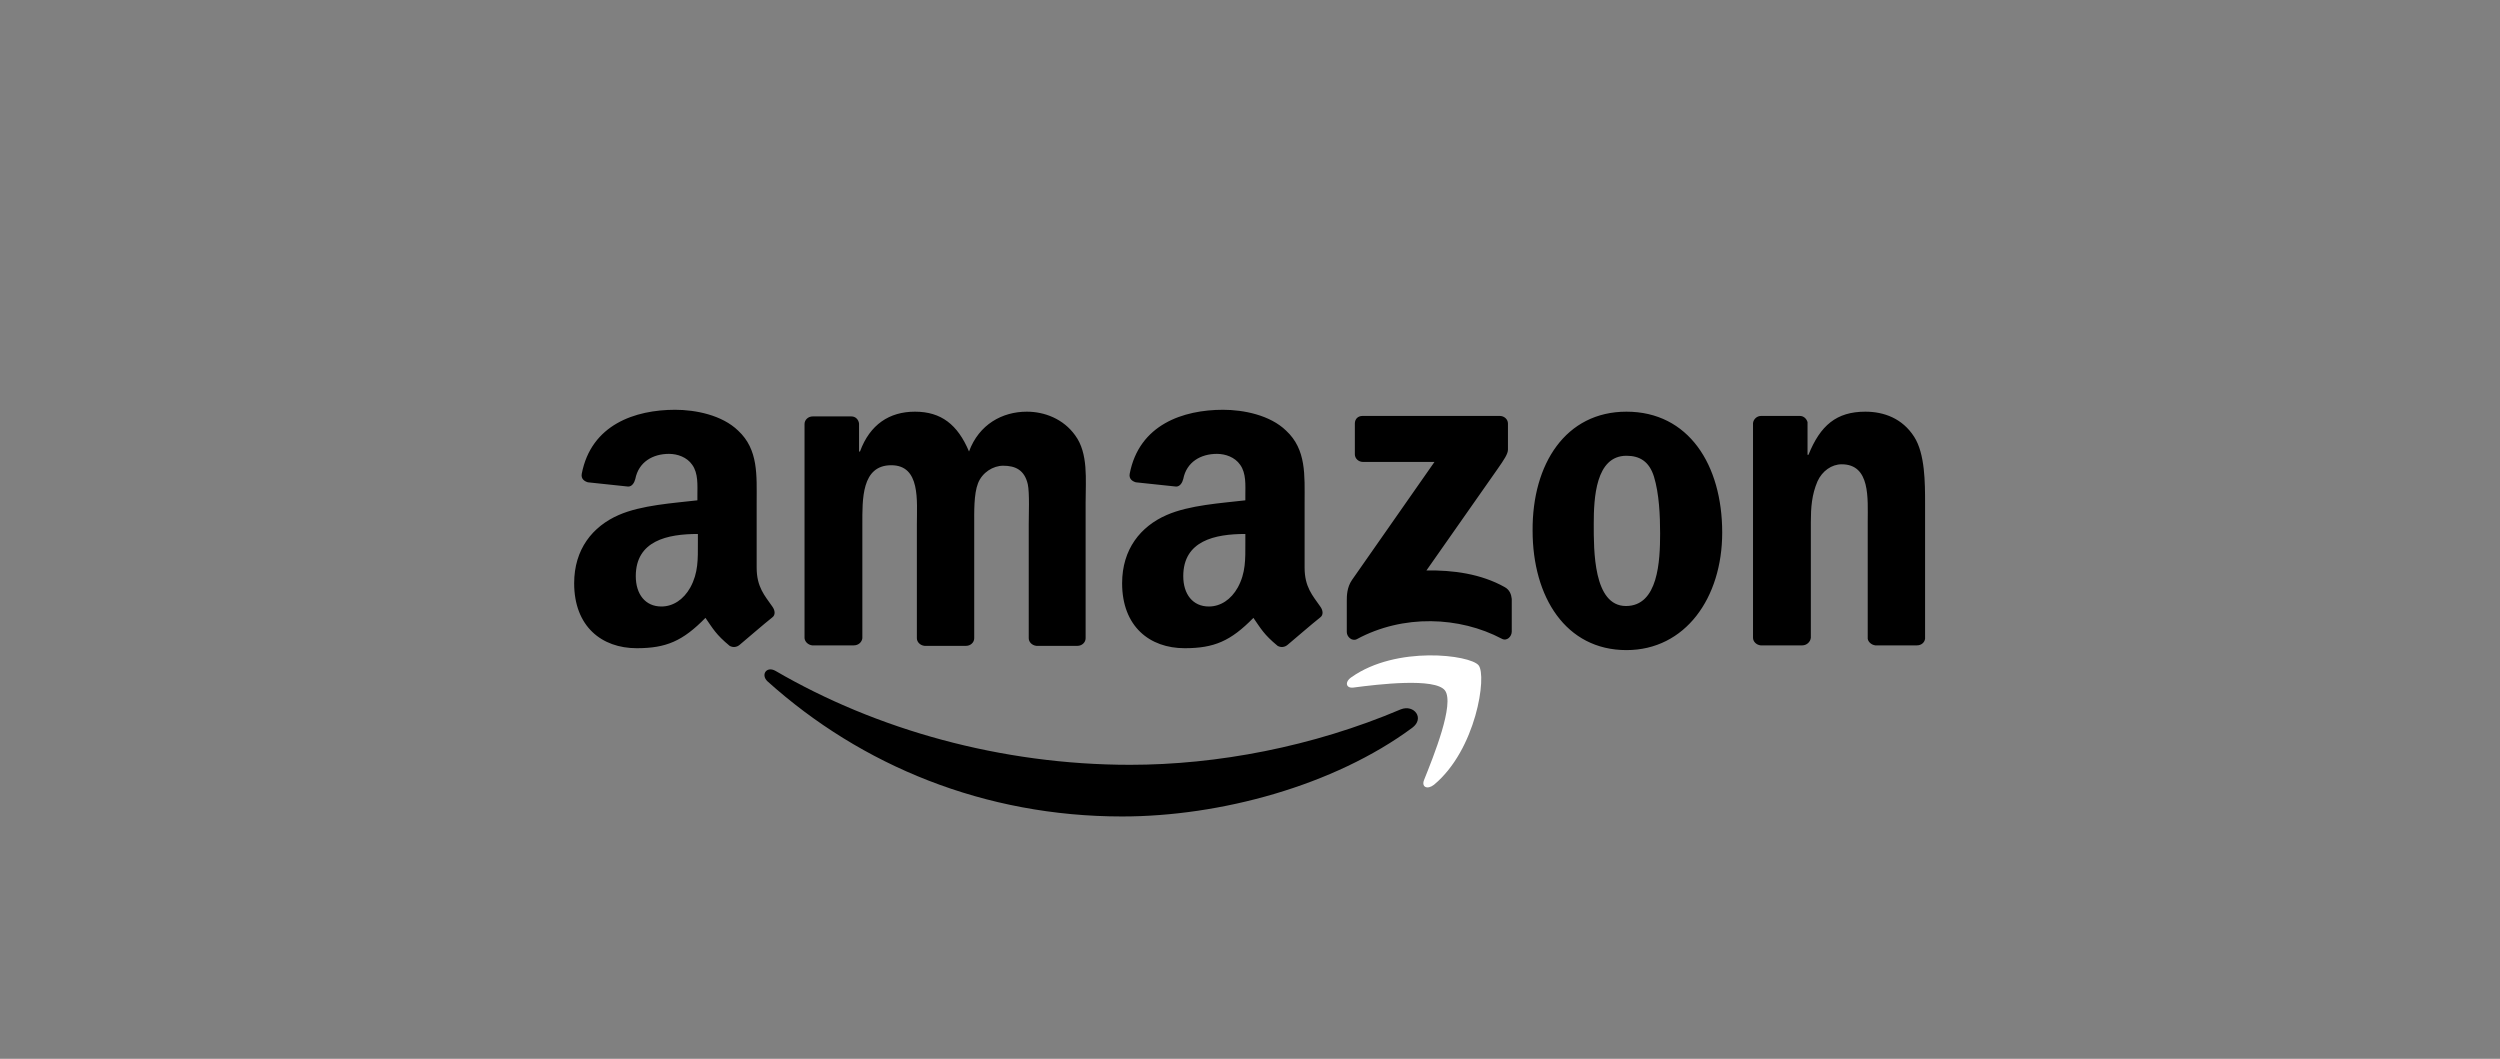 <svg width="170" height="72" viewBox="0 0 170 72" fill="none" xmlns="http://www.w3.org/2000/svg">
<rect x="0" y="0" width="170" height="72" fill="#808080" stroke="none"/>
<path fill-rule="evenodd" clip-rule="evenodd" d="M96.029 49.492C90.711 53.425 82.975 55.52 76.303 55.52C66.956 55.52 58.575 52.071 52.193 46.334C51.71 45.882 52.129 45.27 52.741 45.624C59.606 49.621 68.084 52.007 76.851 52.007C82.749 52.007 89.26 50.782 95.256 48.235C96.158 47.881 96.9 48.848 96.029 49.492Z" fill="black"/>
<path fill-rule="evenodd" clip-rule="evenodd" d="M98.255 46.947C97.578 46.077 93.742 46.528 92.034 46.754C91.518 46.819 91.421 46.367 91.905 46.045C94.967 43.885 99.963 44.53 100.543 45.239C101.123 45.948 100.382 50.977 97.513 53.362C97.062 53.716 96.643 53.523 96.836 53.039C97.481 51.428 98.931 47.85 98.255 46.947Z" fill="white"/>
<path fill-rule="evenodd" clip-rule="evenodd" d="M92.13 30.895V28.8C92.13 28.478 92.356 28.284 92.645 28.284H101.993C102.283 28.284 102.541 28.51 102.541 28.8V30.573C102.541 30.863 102.283 31.25 101.832 31.894L96.997 38.792C98.802 38.76 100.704 39.018 102.315 39.92C102.67 40.114 102.767 40.436 102.799 40.726V42.95C102.799 43.272 102.476 43.627 102.122 43.434C99.253 41.919 95.418 41.757 92.259 43.466C91.936 43.627 91.582 43.305 91.582 42.982V40.855C91.582 40.533 91.582 39.952 91.936 39.437L97.545 31.411H92.678C92.388 31.411 92.13 31.185 92.13 30.895ZM58.06 43.885H55.224C54.966 43.852 54.74 43.659 54.708 43.401V28.832C54.708 28.542 54.966 28.317 55.256 28.317H57.899C58.189 28.317 58.382 28.542 58.415 28.8V30.702H58.479C59.156 28.864 60.478 27.994 62.218 27.994C63.991 27.994 65.119 28.864 65.893 30.702C66.57 28.864 68.149 27.994 69.825 27.994C71.018 27.994 72.307 28.478 73.113 29.606C74.015 30.831 73.822 32.603 73.822 34.183V43.401C73.822 43.691 73.564 43.917 73.274 43.917H70.47C70.18 43.885 69.954 43.659 69.954 43.401V35.666C69.954 35.053 70.018 33.506 69.889 32.926C69.664 31.959 69.051 31.669 68.213 31.669C67.537 31.669 66.795 32.12 66.505 32.861C66.215 33.603 66.247 34.827 66.247 35.666V43.401C66.247 43.691 65.989 43.917 65.699 43.917H62.863C62.573 43.885 62.347 43.659 62.347 43.401V35.666C62.347 34.054 62.605 31.636 60.606 31.636C58.576 31.636 58.64 33.957 58.64 35.666V43.401C58.608 43.659 58.382 43.885 58.06 43.885ZM110.599 27.994C114.821 27.994 117.11 31.604 117.11 36.213C117.11 40.661 114.596 44.207 110.599 44.207C106.473 44.207 104.217 40.597 104.217 36.084C104.185 31.54 106.473 27.994 110.599 27.994ZM110.599 30.992C108.504 30.992 108.375 33.861 108.375 35.633C108.375 37.406 108.343 41.209 110.567 41.209C112.759 41.209 112.888 38.147 112.888 36.278C112.888 35.053 112.823 33.57 112.469 32.41C112.146 31.379 111.502 30.992 110.599 30.992ZM122.557 43.885H119.721C119.431 43.852 119.205 43.627 119.205 43.369V28.768C119.237 28.51 119.463 28.284 119.753 28.284H122.396C122.654 28.284 122.847 28.478 122.912 28.703V30.927H122.976C123.782 28.929 124.878 27.994 126.844 27.994C128.101 27.994 129.358 28.445 130.164 29.703C130.905 30.863 130.905 32.829 130.905 34.247V43.434C130.873 43.691 130.648 43.885 130.358 43.885H127.521C127.263 43.852 127.038 43.659 127.005 43.434V35.504C127.005 33.893 127.199 31.572 125.233 31.572C124.556 31.572 123.911 32.023 123.589 32.732C123.202 33.635 123.137 34.505 123.137 35.504V43.369C123.105 43.659 122.847 43.885 122.557 43.885ZM84.684 36.923C84.684 38.019 84.716 38.953 84.168 39.952C83.717 40.758 83.008 41.242 82.202 41.242C81.106 41.242 80.462 40.404 80.462 39.179C80.462 36.761 82.621 36.31 84.684 36.31V36.923ZM87.553 43.852C87.359 44.014 87.102 44.046 86.876 43.917C85.941 43.143 85.748 42.757 85.232 42.015C83.685 43.595 82.557 44.078 80.558 44.078C78.173 44.078 76.304 42.596 76.304 39.662C76.304 37.342 77.561 35.794 79.334 35.021C80.881 34.344 83.04 34.215 84.684 34.022V33.667C84.684 32.99 84.749 32.184 84.33 31.604C83.975 31.088 83.33 30.863 82.75 30.863C81.654 30.863 80.687 31.411 80.462 32.571C80.397 32.829 80.236 33.087 79.978 33.087L77.238 32.797C77.013 32.732 76.755 32.571 76.819 32.217C77.464 28.864 80.462 27.865 83.169 27.865C84.555 27.865 86.36 28.22 87.456 29.284C88.842 30.573 88.713 32.313 88.713 34.183V38.599C88.713 39.92 89.261 40.5 89.777 41.242C89.97 41.5 90.002 41.822 89.777 41.983C89.164 42.467 88.133 43.369 87.553 43.852ZM47.456 36.923C47.456 38.019 47.488 38.953 46.94 39.952C46.489 40.758 45.78 41.242 44.974 41.242C43.878 41.242 43.233 40.404 43.233 39.179C43.233 36.761 45.393 36.31 47.456 36.31V36.923ZM50.292 43.852C50.099 44.014 49.841 44.046 49.615 43.917C48.681 43.143 48.487 42.757 47.971 42.015C46.424 43.595 45.296 44.078 43.298 44.078C40.913 44.078 39.043 42.596 39.043 39.662C39.043 37.342 40.3 35.794 42.073 35.021C43.62 34.344 45.78 34.215 47.423 34.022V33.667C47.423 32.99 47.488 32.184 47.069 31.604C46.714 31.088 46.07 30.863 45.489 30.863C44.394 30.863 43.427 31.411 43.201 32.571C43.136 32.829 42.975 33.087 42.718 33.087L39.978 32.797C39.752 32.732 39.494 32.571 39.559 32.217C40.203 28.864 43.201 27.865 45.908 27.865C47.294 27.865 49.099 28.22 50.195 29.284C51.581 30.573 51.453 32.313 51.453 34.183V38.599C51.453 39.92 52 40.5 52.516 41.242C52.709 41.5 52.742 41.822 52.516 41.983C51.904 42.467 50.872 43.369 50.292 43.852Z" fill="black"/>
</svg>
